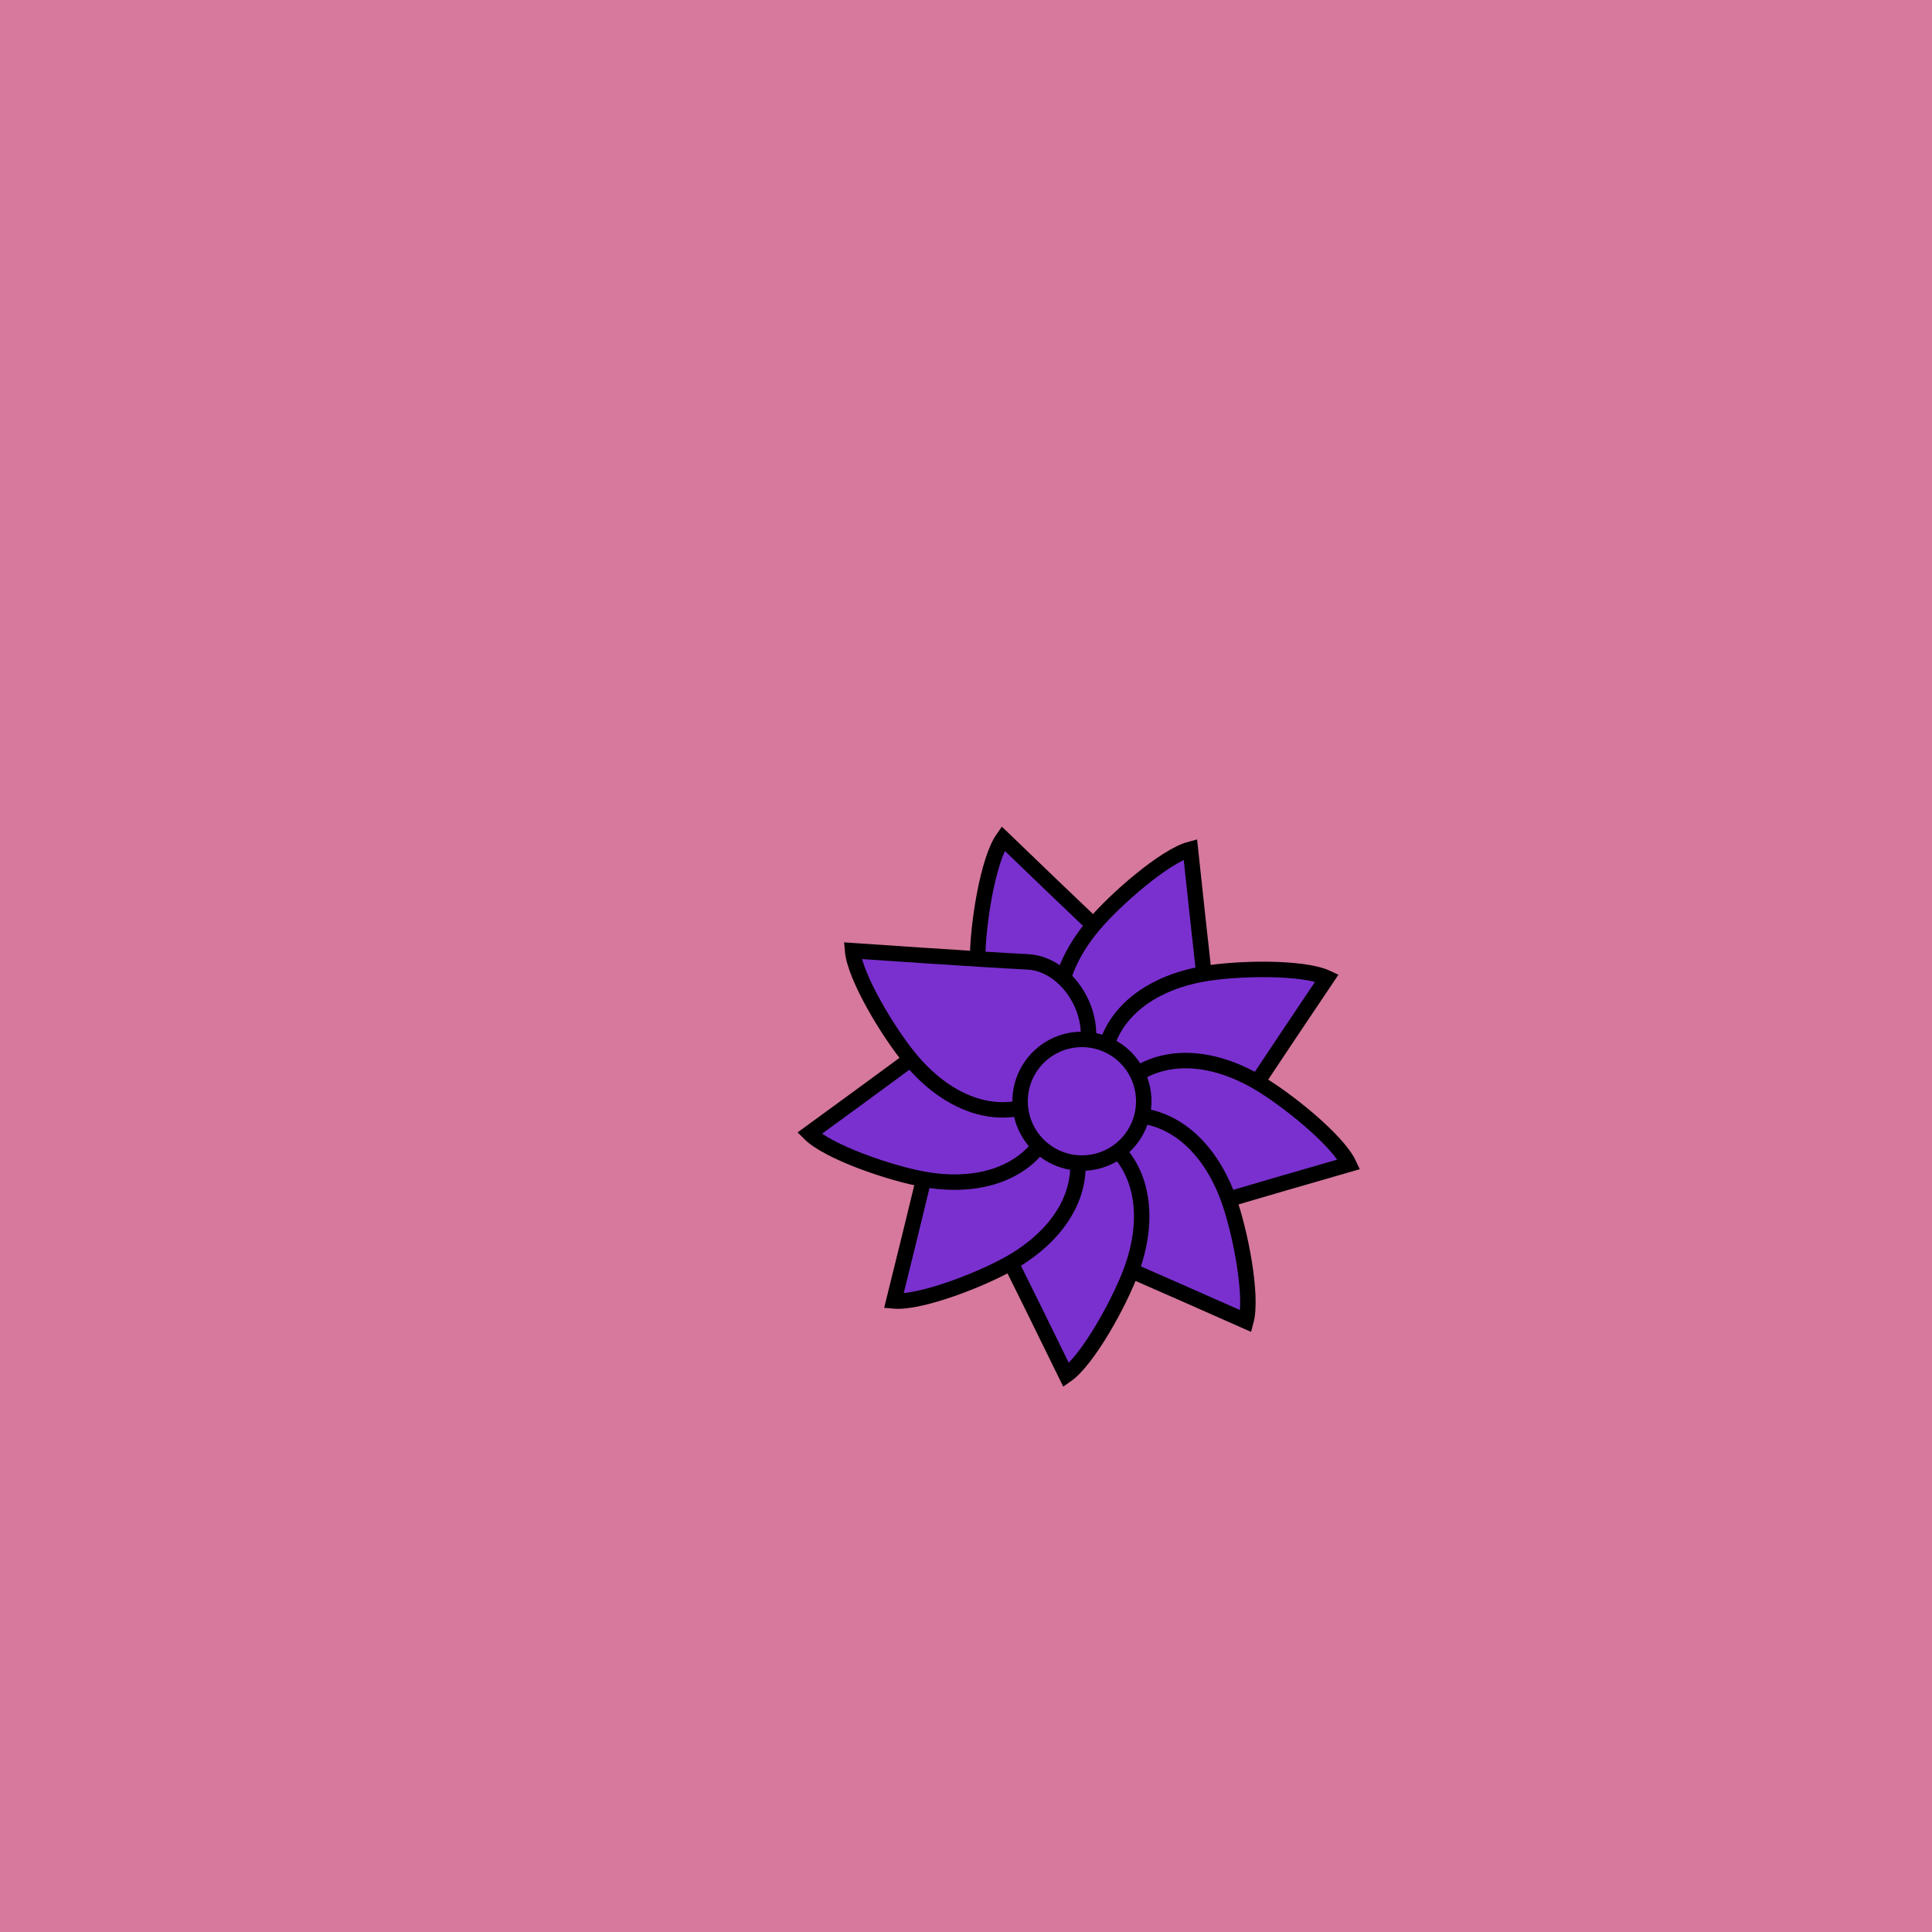 <svg viewBox="0 0 500 500" fill="none" xmlns="http://www.w3.org/2000/svg" xmlns:xlink="http://www.w3.org/1999/xlink"><rect width="500" height="500" fill="#FF89B5" /><rect id="rect" style="mix-blend-mode:overlay" opacity=".2" width="100%" height="100%" fill="#343B3F"/><defs><filter id="Gl" x="-50%" y="-50%" width="200%" height="200%"><feTurbulence baseFrequency="0.002"/><feDisplacementMap in="SourceGraphic" scale="-113"/><feOffset dy="35" dx="30"/><feDropShadow dx="8" dy="8" flood-color="#000000" flood-opacity="1" stdDeviation="0"/></filter></defs><g filter="url(#Gl)" stroke="#000000" stroke-width="4"><defs><path id="ps-13"  d="M249.034 244C266.462 244 271.8 222.029 262.445 213.353C253.09 204.677 229.575 182 229.575 182C225.644 187.601 223 204.43 223 213.353C223 230.279 231.606 244 249.034 244Z"/><mask id="fpc"><rect height="100%" width="100%" fill="white" /><use transform = "rotate(40.0 250 250)" xlink:href="#ps-13" fill="black"/></mask></defs><use transform="rotate(0.0 250 250)" xlink:href="#ps-13" mask="url(#fpc)" fill="#7A30CF"/><use transform="rotate(40.0 250 250)" xlink:href="#ps-13" mask="url(#fpc)" fill="#7A30CF"/><use transform="rotate(80.0 250 250)" xlink:href="#ps-13" mask="url(#fpc)" fill="#7A30CF"/><use transform="rotate(120.0 250 250)" xlink:href="#ps-13" mask="url(#fpc)" fill="#7A30CF"/><use transform="rotate(160.0 250 250)" xlink:href="#ps-13" mask="url(#fpc)" fill="#7A30CF"/><use transform="rotate(200.0 250 250)" xlink:href="#ps-13" mask="url(#fpc)" fill="#7A30CF"/><use transform="rotate(240.0 250 250)" xlink:href="#ps-13" mask="url(#fpc)" fill="#7A30CF"/><use transform="rotate(280.0 250 250)" xlink:href="#ps-13" mask="url(#fpc)" fill="#7A30CF"/><use transform="rotate(320.0 250 250)" xlink:href="#ps-13" mask="url(#fpc)" fill="#7A30CF"/><circle cx="250" cy="250" r="16" fill="#7A30CF"/></g></svg>